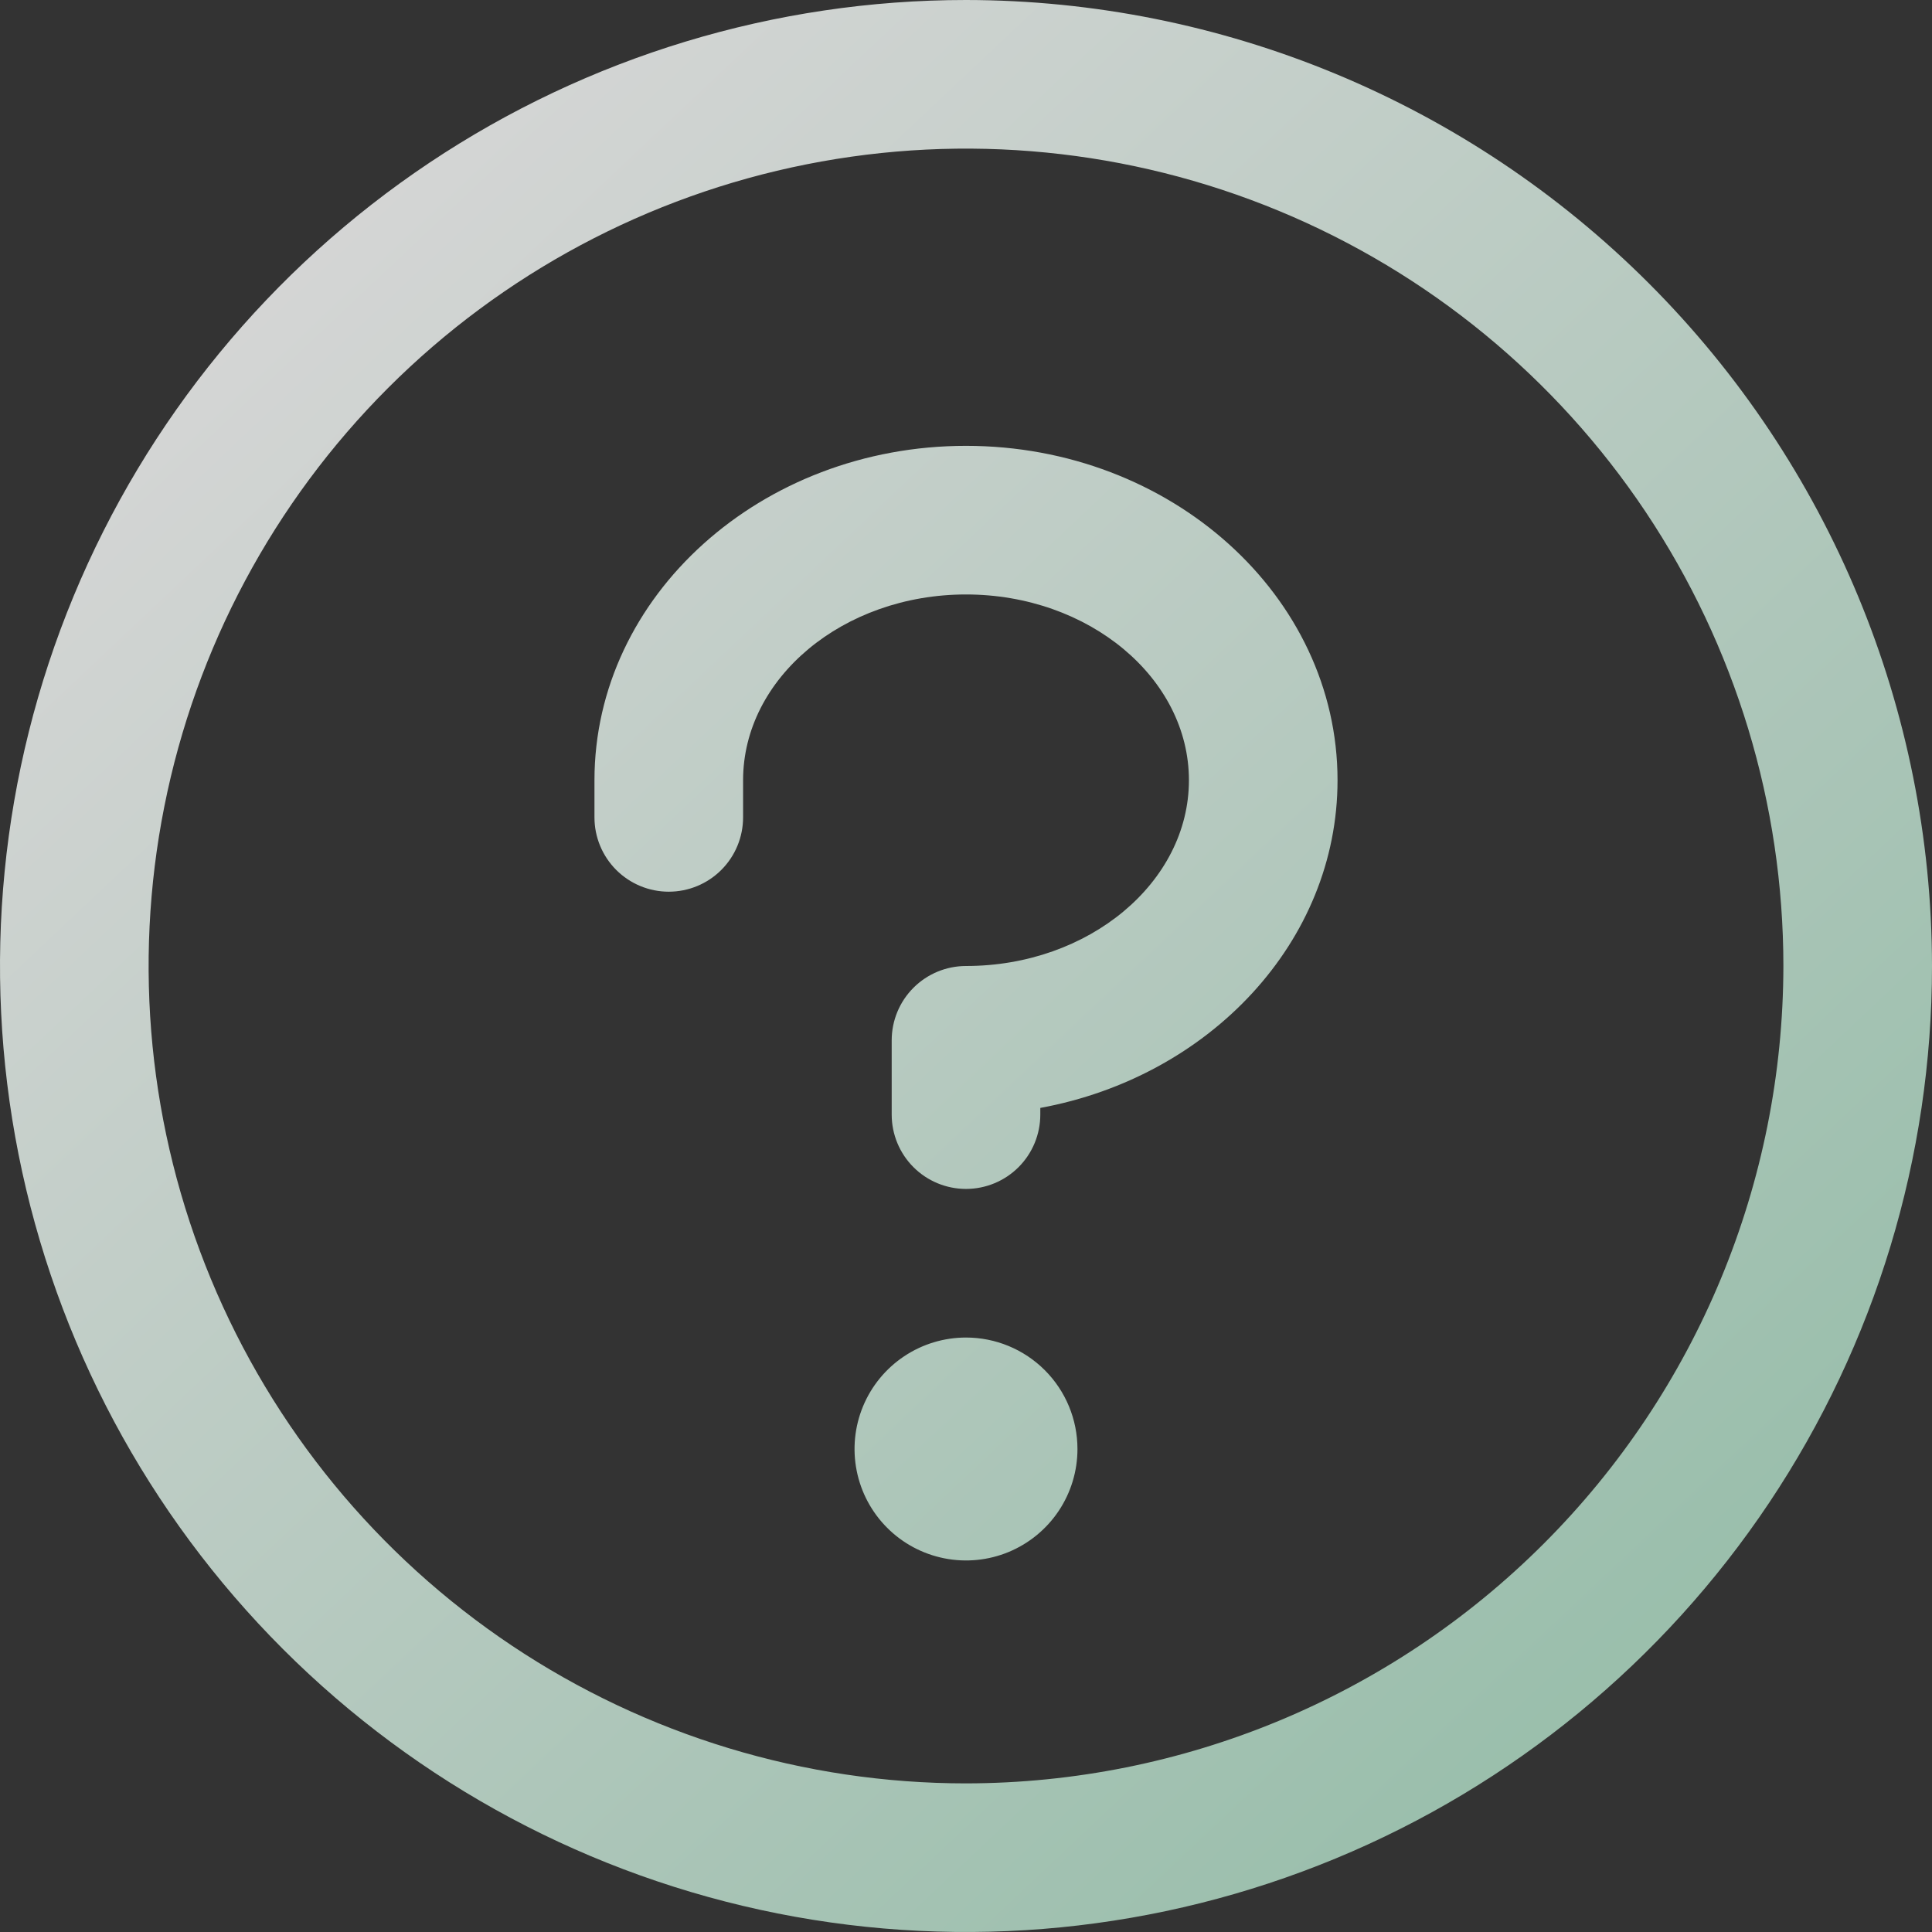 <svg width="150" height="150" viewBox="0 0 150 150" fill="none" xmlns="http://www.w3.org/2000/svg">
<rect x="0" y="0" width="150" height="150" fill="#333333" stroke="none"/>
<path d="M83.654 112.5C83.654 114.211 83.147 115.885 82.196 117.308C81.245 118.731 79.893 119.84 78.312 120.496C76.731 121.15 74.991 121.322 73.312 120.987C71.633 120.654 70.091 119.83 68.881 118.619C67.671 117.41 66.847 115.868 66.513 114.188C66.179 112.51 66.35 110.77 67.005 109.188C67.66 107.607 68.769 106.256 70.192 105.305C71.615 104.354 73.289 103.846 75 103.846C77.295 103.846 79.496 104.758 81.119 106.381C82.742 108.004 83.654 110.204 83.654 112.5ZM75 34.615C59.092 34.615 46.154 46.262 46.154 60.577V63.462C46.154 64.992 46.762 66.459 47.844 67.541C48.926 68.623 50.393 69.231 51.923 69.231C53.453 69.231 54.921 68.623 56.003 67.541C57.085 66.459 57.693 64.992 57.693 63.462V60.577C57.693 52.644 65.459 46.154 75 46.154C84.541 46.154 92.308 52.644 92.308 60.577C92.308 68.51 84.541 75 75 75C73.47 75 72.003 75.608 70.921 76.69C69.839 77.772 69.231 79.239 69.231 80.769V86.539C69.231 88.069 69.839 89.536 70.921 90.618C72.003 91.7 73.47 92.308 75 92.308C76.53 92.308 77.998 91.7 79.08 90.618C80.162 89.536 80.769 88.069 80.769 86.539V86.019C93.923 83.603 103.846 73.111 103.846 60.577C103.846 46.262 90.909 34.615 75 34.615ZM150 75C150 89.834 145.601 104.334 137.361 116.668C129.119 129.002 117.406 138.615 103.702 144.291C89.997 149.968 74.917 151.453 60.368 148.559C45.82 145.665 32.456 138.522 21.967 128.033C11.478 117.544 4.335 104.18 1.441 89.632C-1.453 75.083 0.033 60.003 5.709 46.299C11.386 32.594 20.999 20.881 33.332 12.64C45.666 4.399 60.167 0 75 0C94.885 0.021 113.949 7.929 128.01 21.99C142.07 36.051 149.98 55.115 150 75ZM138.462 75C138.462 62.449 134.739 50.179 127.767 39.743C120.794 29.306 110.882 21.172 99.286 16.369C87.69 11.566 74.93 10.309 62.62 12.758C50.309 15.207 39.001 21.251 30.126 30.126C21.251 39.001 15.207 50.309 12.758 62.619C10.309 74.93 11.566 87.69 16.369 99.286C21.173 110.882 29.307 120.794 39.743 127.767C50.179 134.739 62.449 138.462 75 138.462C91.825 138.443 107.956 131.751 119.853 119.853C131.751 107.956 138.443 91.825 138.462 75Z" fill="url(#paint0_linear_4247_36774)" fill-opacity="0.8"/>
<defs>
<linearGradient id="paint0_linear_4247_36774" x1="17.706" y1="18.979" x2="122.746" y2="130.385" gradientUnits="userSpaceOnUse">
<stop stop-color="white"/>
<stop offset="1" stop-color="#B5E2CB"/>
</linearGradient>
</defs>
</svg>
